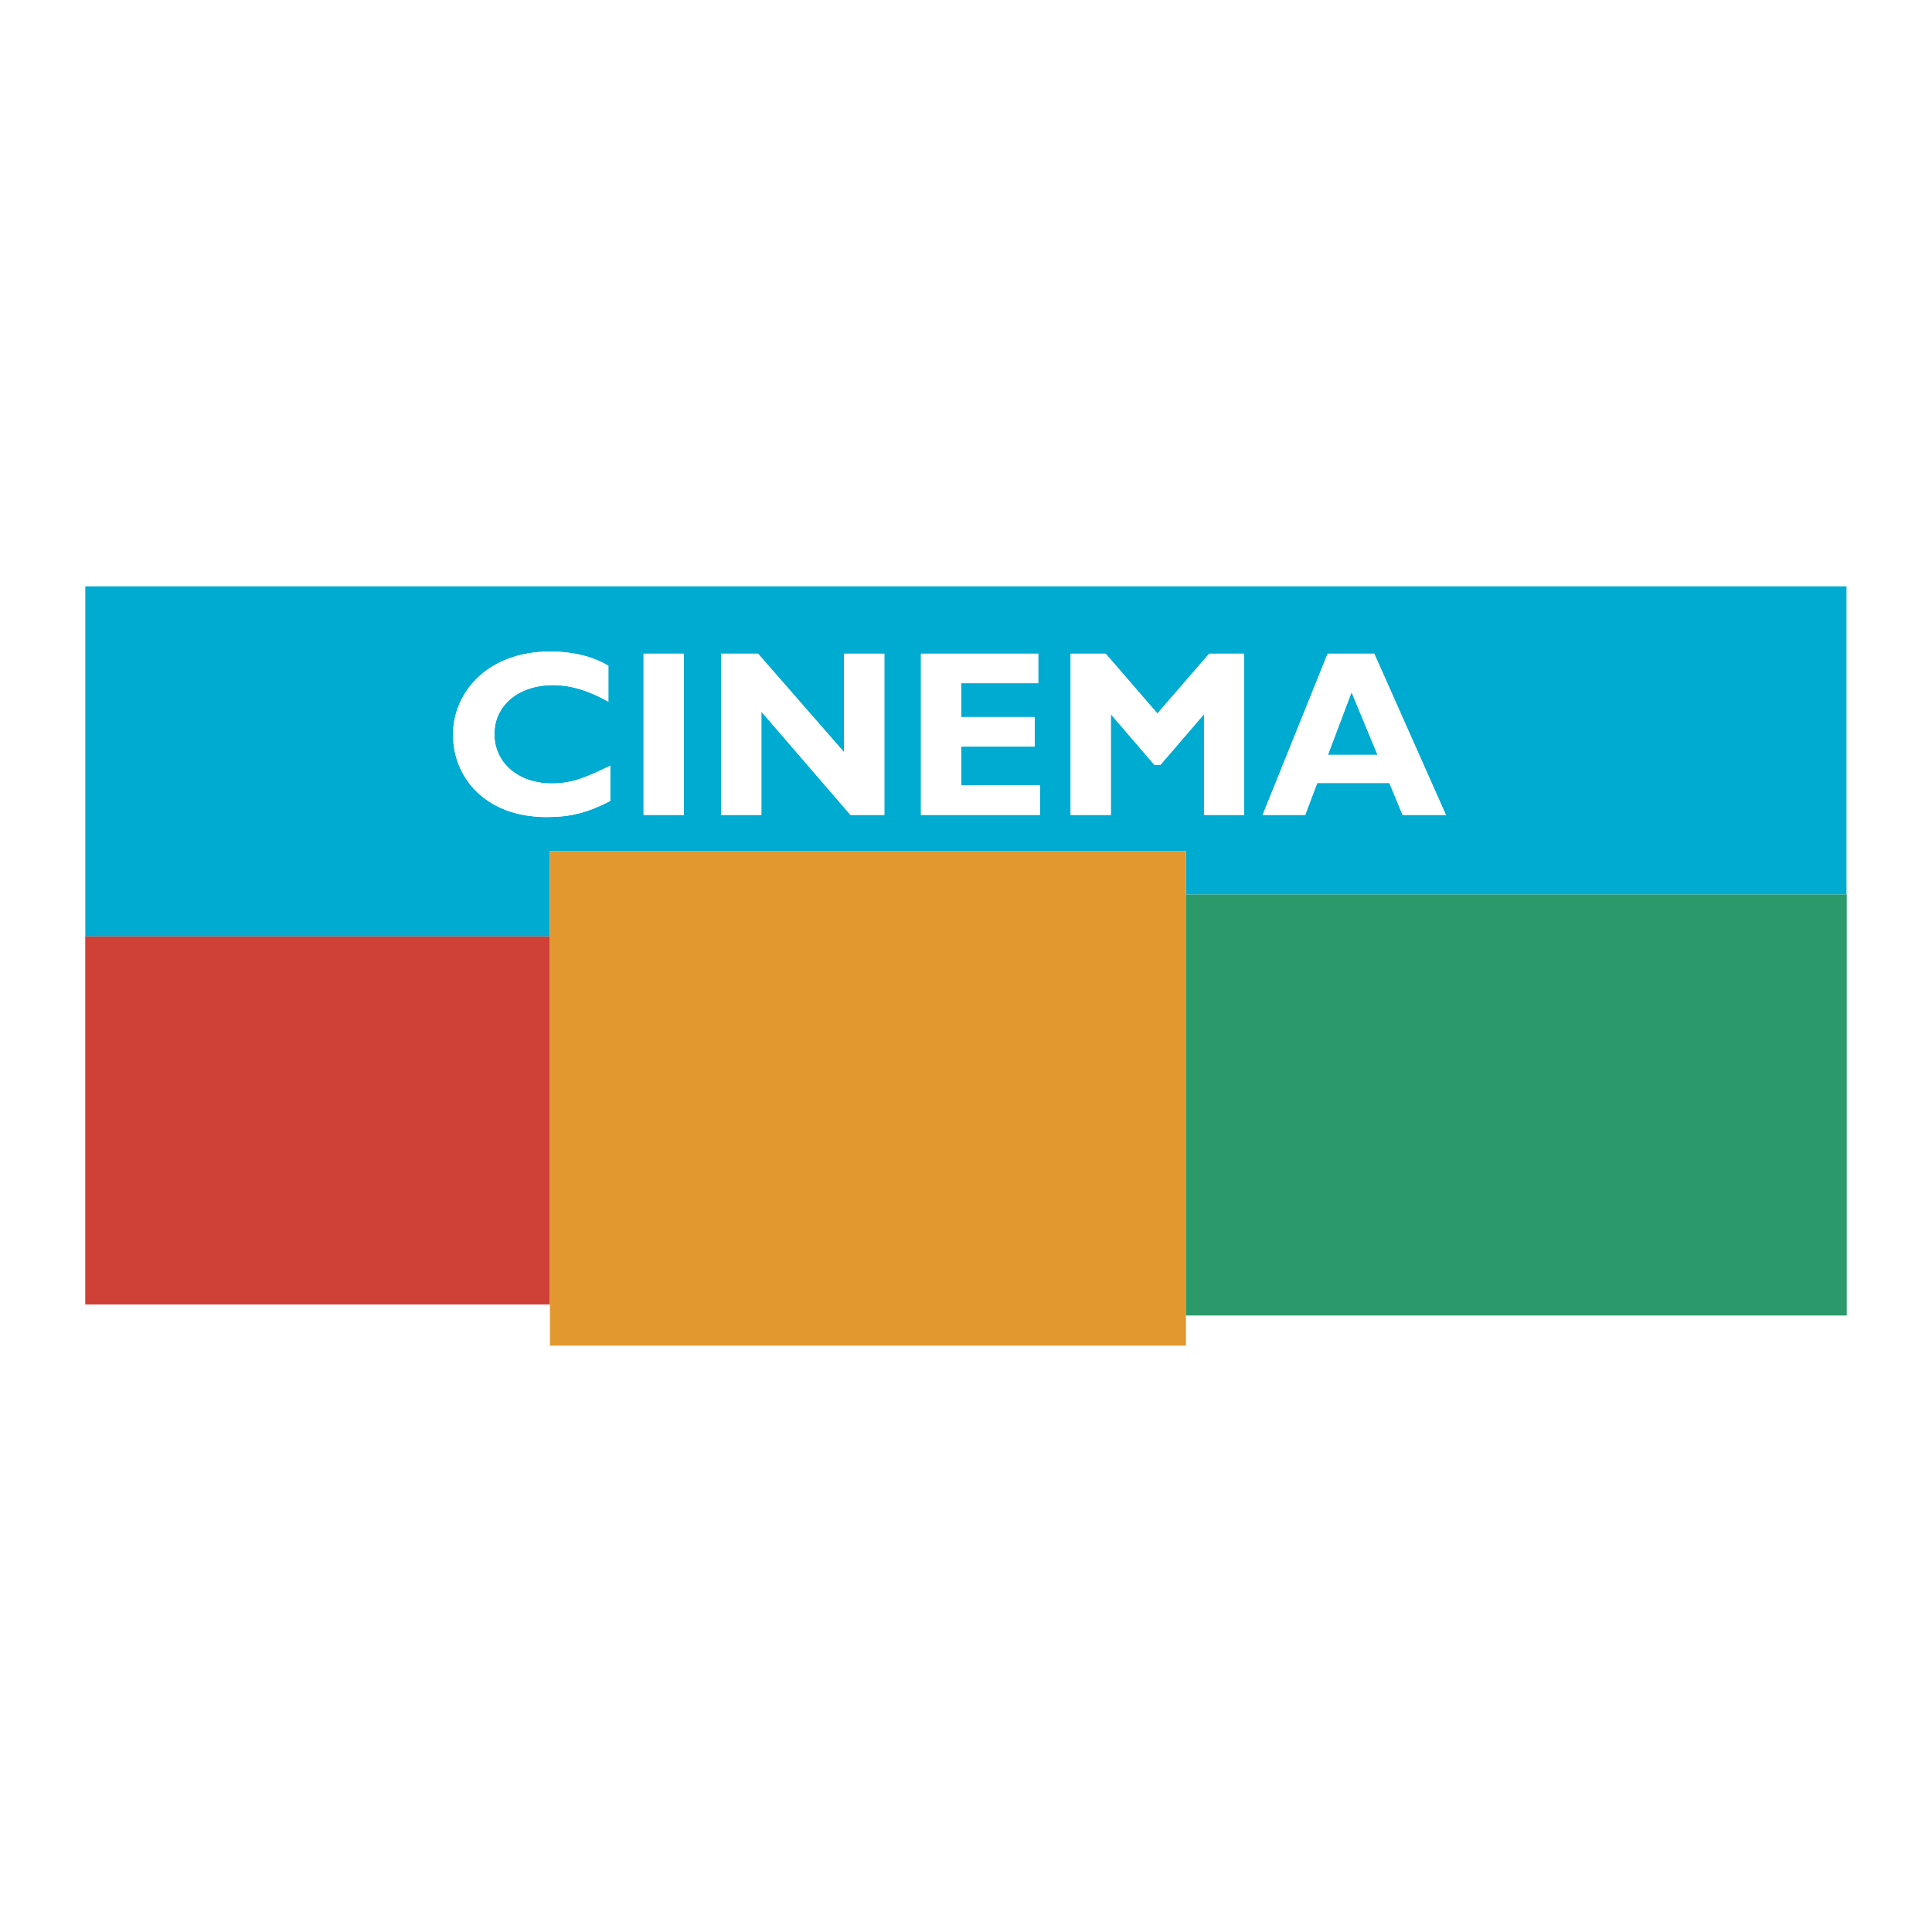 <svg xmlns="http://www.w3.org/2000/svg" width="2500" height="2500" viewBox="0 0 192.756 192.756"><g fill-rule="evenodd" clip-rule="evenodd"><path fill="#fff" d="M0 0h192.756v192.756H0V0z"/><path fill="#00abd2" d="M134.846 69.062l-2.362 6.252h4.954l-2.592-6.252z"/><path d="M54.865 84.907h63.459v4.34h65.902V58.499H8.51v34.932h46.355v-8.524zm77.596-19.691h4.648l7.148 16.09h-4.318l-1.322-3.186h-7.195l-1.203 3.186h-4.244l6.486-16.09zm-25.645 0h3.494l5.164 5.969 5.168-5.969h3.49v16.09h-4.01v-10.05l-4.342 5.048h-.611l-4.342-5.048v10.05h-4.012v-16.09h.001zm-14.932 0h11.702v2.949h-7.692v3.374h7.336v2.949h-7.336v3.87h7.856v2.949H91.884V65.216zm-19.935 0h3.681l8.587 9.837v-9.837h4.011v16.09h-3.375l-8.893-10.31v10.31h-4.011v-16.09zm-7.739 0h4.011v16.09H64.21v-16.09zm-19.013 8.092c0-4.293 3.515-8.304 9.672-8.304 2.241 0 4.246.472 5.827 1.415v3.585c-1.769-.99-3.562-1.651-5.543-1.651-3.42 0-5.829 2.029-5.829 4.883 0 2.878 2.385 4.931 5.734 4.931 2.099 0 3.515-.66 5.826-1.769v3.515c-2.241 1.155-3.94 1.604-6.322 1.604-6.252.002-9.365-4.057-9.365-8.209z" fill="#00abd2"/><path d="M60.884 76.399c-2.312 1.109-3.728 1.769-5.826 1.769-3.35 0-5.734-2.053-5.734-4.931 0-2.854 2.409-4.883 5.829-4.883 1.98 0 3.774.661 5.543 1.651V66.42c-1.581-.943-3.586-1.415-5.827-1.415-6.158 0-9.672 4.01-9.672 8.304 0 4.152 3.113 8.21 9.365 8.21 2.382 0 4.082-.449 6.322-1.604v-3.516zM68.222 65.216H64.21v16.09h4.012v-16.09zM75.96 70.997l8.893 10.309h3.375v-16.09h-4.011v9.838l-8.588-9.838h-3.68v16.09h4.011V70.997zM103.75 78.357h-7.856v-3.869h7.336v-2.949h-7.336v-3.374h7.692v-2.949H91.884v16.09h11.866v-2.949zM110.828 71.256l4.342 5.048h.611l4.342-5.048v10.05h4.01v-16.09h-3.49l-5.168 5.97-5.164-5.97h-3.495v16.09h4.012v-10.05zM131.422 78.121h7.195l1.322 3.186h4.318l-7.148-16.09h-4.648l-6.486 16.09h4.244l1.203-3.186zm3.424-9.059l2.592 6.252h-4.953l2.361-6.252z" fill="#fff"/><path fill="#cf4037" d="M54.865 93.431H8.504v36.715h46.361V93.431z"/><path fill="#e2982f" d="M118.318 100.89V89.247h.006v-4.34H54.865v49.351h63.459v-3.011h-.006V100.89z"/><path fill="#2b9969" d="M184.227 89.247h-65.909v42h65.934v-42h-.025z"/></g></svg>